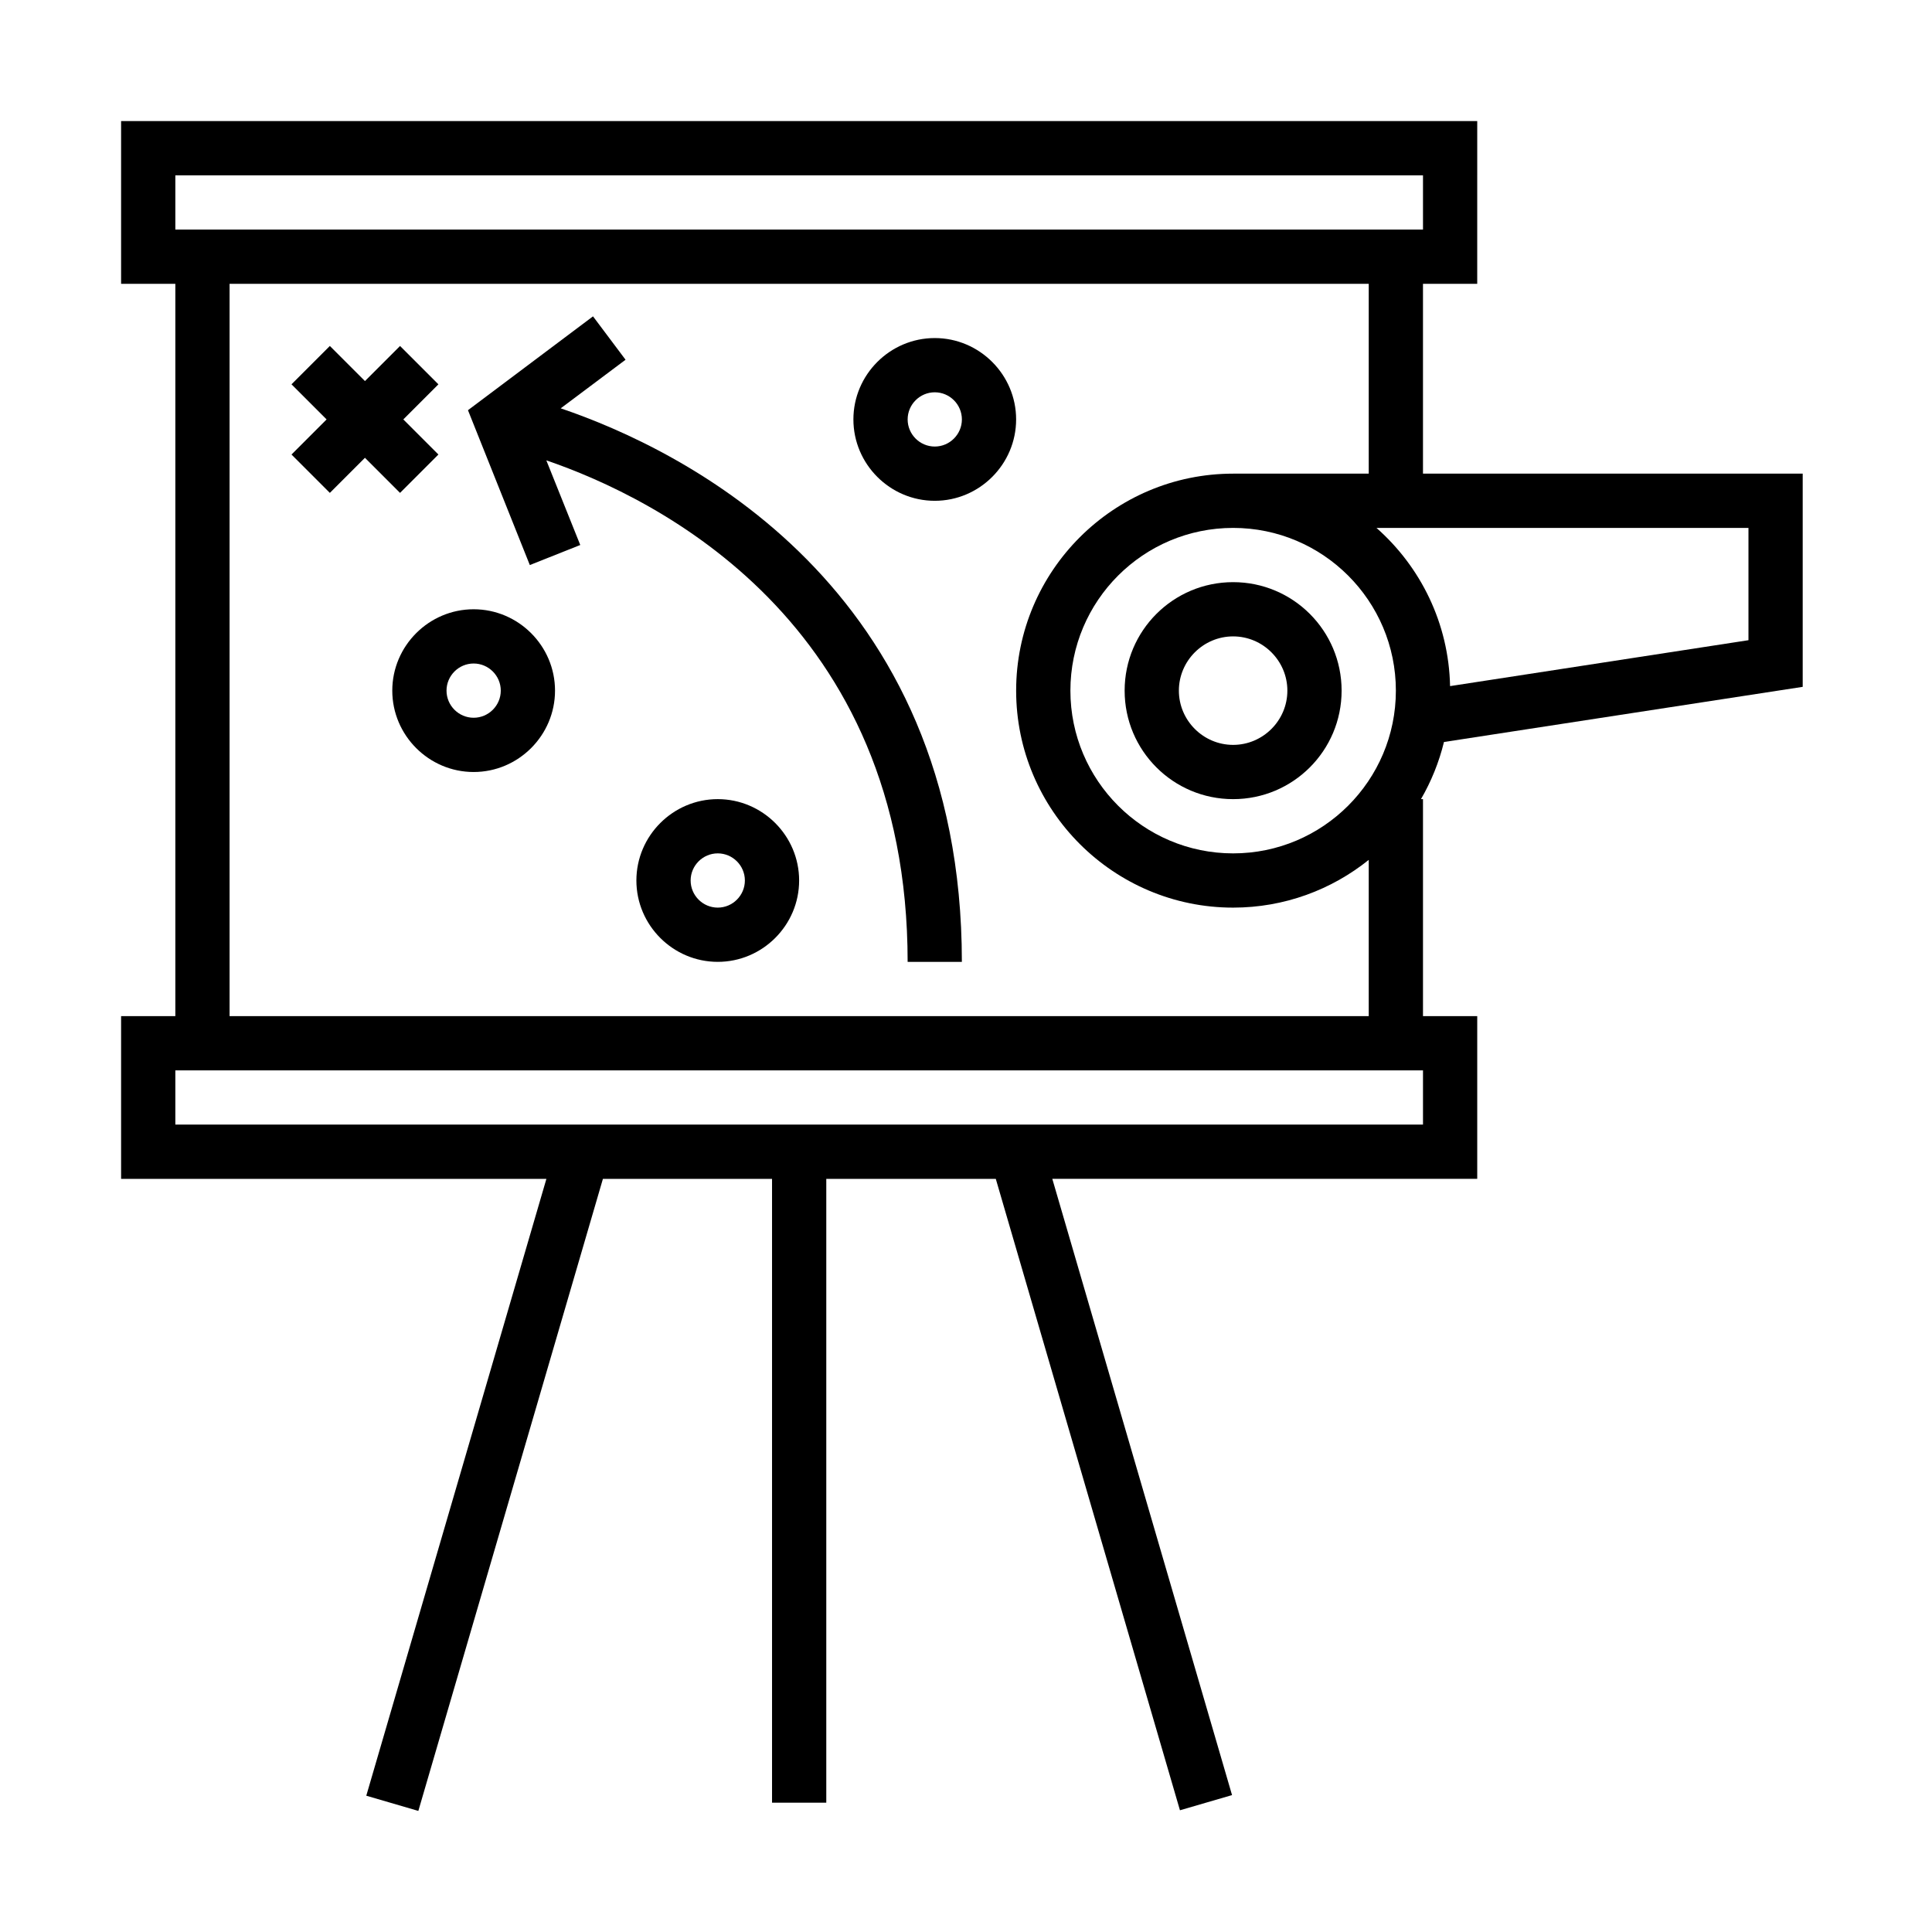 <?xml version="1.0" encoding="UTF-8"?>
<!-- Uploaded to: SVG Repo, www.svgrepo.com, Generator: SVG Repo Mixer Tools -->
<svg fill="#000000" width="800px" height="800px" version="1.1" viewBox="144 144 512 512" xmlns="http://www.w3.org/2000/svg">
 <g>
  <path d="m221.25 245.85 10.164-10.164 9.301 9.301 9.301-9.301 10.168 10.164-9.301 9.301 9.301 9.301-10.168 10.168-9.301-9.301-9.301 9.301-10.164-10.164 9.301-9.305z"/>
  <path d="m384.53 398.91h14.375c0-99.781-74.199-135.79-106.31-146.7l17.184-12.875-8.625-11.5-33.137 24.871 16.391 41.039 13.367-5.316-8.992-22.43c29.133 9.977 95.75 42.652 95.75 132.91z"/>
  <path d="m312.65 377.34c0 11.859 9.703 21.562 21.562 21.562 11.863 0 21.566-9.703 21.566-21.562s-9.703-21.562-21.566-21.562c-11.859 0-21.562 9.703-21.562 21.562zm14.375 0c0-3.953 3.234-7.188 7.188-7.188s7.188 3.234 7.188 7.188-3.234 7.188-7.188 7.188-7.188-3.234-7.188-7.188z" fill-rule="evenodd"/>
  <path d="m269.52 348.59c-11.859 0-21.562-9.707-21.562-21.566s9.703-21.562 21.562-21.562c11.863 0 21.566 9.703 21.566 21.562s-9.703 21.566-21.566 21.566zm0-28.754c-3.953 0-7.188 3.234-7.188 7.188s3.234 7.188 7.188 7.188c3.953 0 7.191-3.234 7.191-7.188s-3.238-7.188-7.191-7.188z" fill-rule="evenodd"/>
  <path d="m370.16 255.15c0 11.859 9.703 21.566 21.562 21.566s21.562-9.707 21.562-21.566c0-11.859-9.703-21.562-21.562-21.562s-21.562 9.703-21.562 21.562zm14.375 0c0-3.953 3.234-7.188 7.188-7.188s7.188 3.234 7.188 7.188c0 3.953-3.234 7.188-7.188 7.188s-7.188-3.234-7.188-7.188z" fill-rule="evenodd"/>
  <path d="m470.79 355.78c-15.887 0-28.75-12.867-28.75-28.754 0-15.883 12.863-28.75 28.75-28.75 15.887 0 28.75 12.867 28.75 28.75 0 15.887-12.863 28.754-28.75 28.754zm0-43.129c-7.906 0-14.375 6.469-14.375 14.375s6.469 14.375 14.375 14.375 14.375-6.469 14.375-14.375-6.469-14.375-14.375-14.375z" fill-rule="evenodd"/>
  <path d="m535.48 219.21h-14.375v50.312h100.63v56.5l-95.07 14.617c-1.312 5.383-3.383 10.469-6.094 15.141h0.535v57.5h14.375v43.129h-112.61l47.633 163.31-13.805 4.023-48.805-167.33h-44.922v165.32h-14.375v-165.32h-44.82l-48.914 167.5-13.797-4.031 47.734-163.47h-112.71v-43.129h14.375v-194.07h-14.375v-43.129h359.39zm-330.64 0h301.89v50.312h-35.938c-31.699 0-57.504 25.805-57.504 57.504 0 31.699 25.805 57.504 57.504 57.504 13.586 0 26.086-4.738 35.938-12.652v41.402h-301.89zm303.94 64.691h98.582v29.758l-79.078 12.168c-0.344-16.672-7.824-31.625-19.504-41.926zm-37.988 0c-23.793 0-43.125 19.332-43.125 43.125 0 23.793 19.332 43.129 43.125 43.129 23.793 0 43.129-19.336 43.129-43.129 0-23.793-19.336-43.125-43.129-43.125zm50.316-79.066h-330.64v-14.379h330.64zm0 222.82v14.375h-330.64v-14.375z" fill-rule="evenodd"/>
 </g>
</svg>